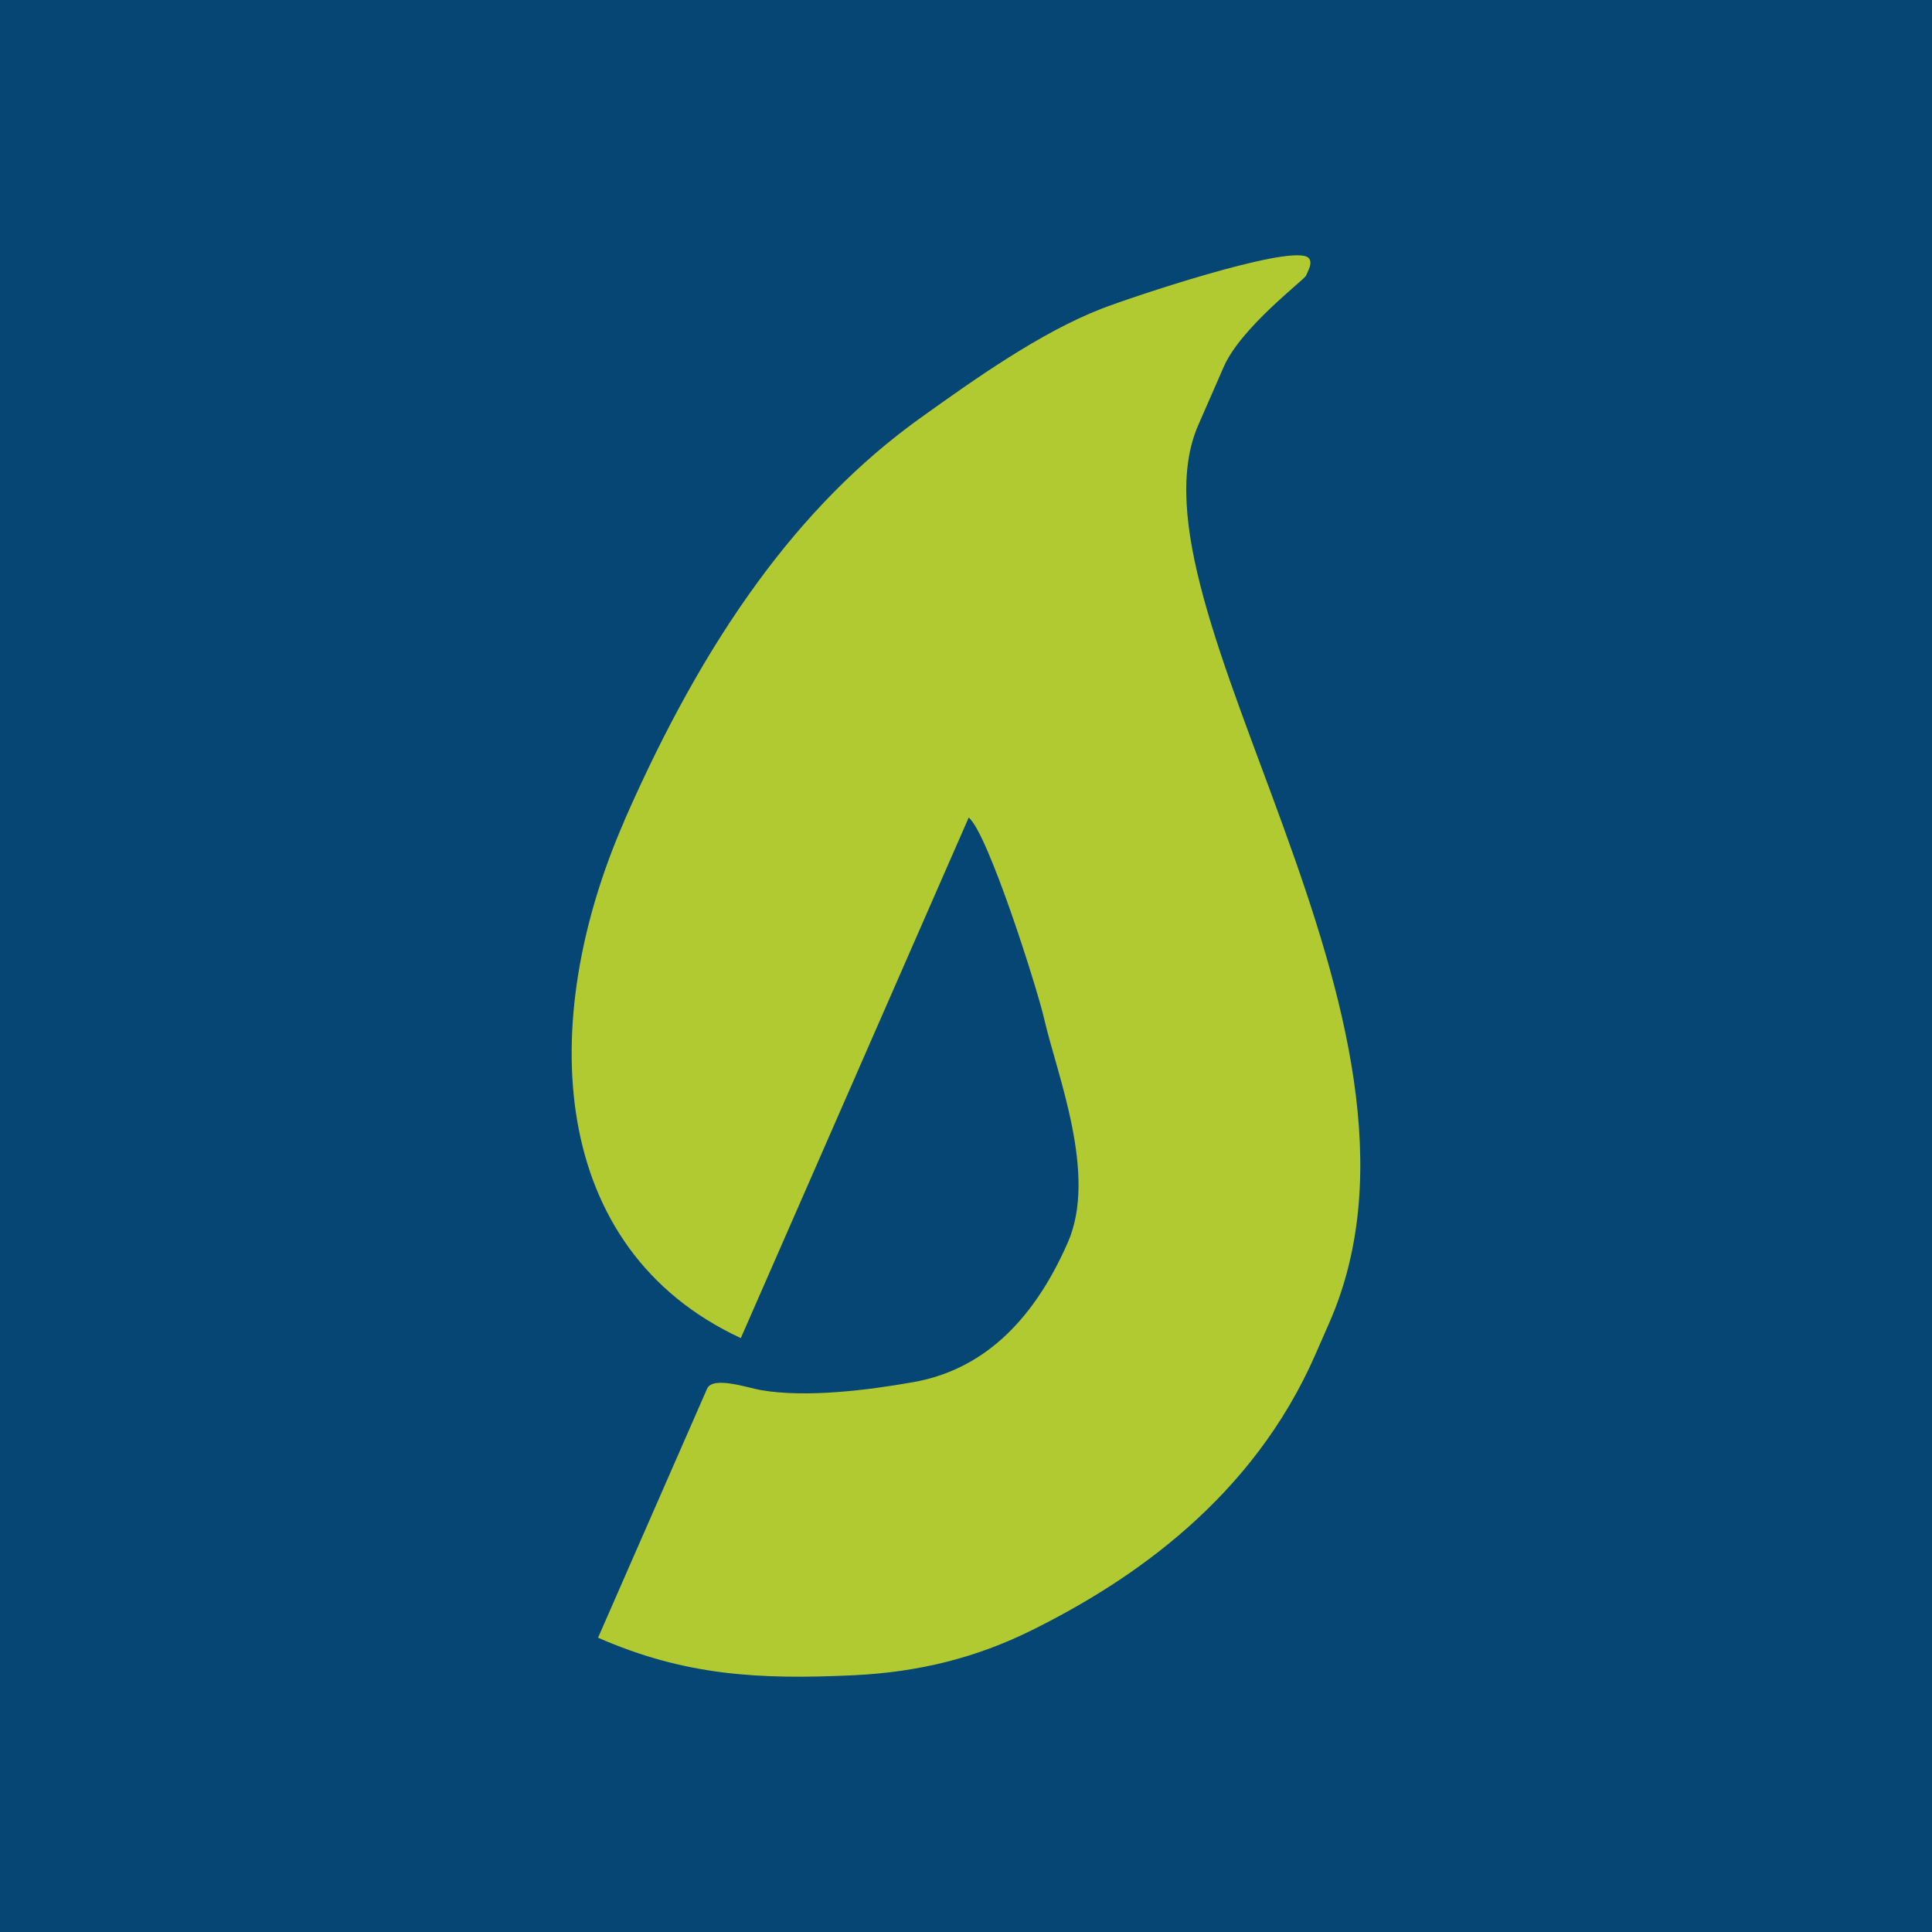 <svg xmlns="http://www.w3.org/2000/svg" id="Ebene_1" viewBox="0 0 400 400"><defs><style>.cls-1{fill:#064675;}.cls-1,.cls-2{stroke-width:0px;}.cls-2{fill:#b2ca32;fill-rule:evenodd;}</style></defs><rect class="cls-1" x="0" y="0" width="400" height="400"></rect><path class="cls-2" d="M129.26,169.96c-18.3,41.8-15.67,88.59,24.12,107.08l47.18-107.77c3.96,3.16,14.12,35.15,15.61,41.61,2.68,11.68,11.08,32.28,4.92,46.34-7.54,17.22-18.33,26.5-31.96,28.93-9.29,1.65-22.1,3.28-31.53,1.67-2.77-.47-10.02-3.01-11.21-.29l-22.57,51.54c17.9,7.84,33.19,8.71,52.97,7.77,13.51-.65,25.38-3.64,36.85-9.33,20.89-10.35,45.71-27.41,58.69-57.06l2.93-6.69c27.44-62.68-43.6-148.22-27.16-185.78l5.27-12.05c3.57-8.16,16.64-17.96,17.03-18.86l.59-1.34c.48-1.1.48-2.18-.46-2.59-4.91-2.15-36.55,8.48-42.4,10.75-12.67,4.91-26.34,14.59-37.71,22.75-24.82,17.82-44.41,45-61.18,83.31h0Z"></path></svg>
